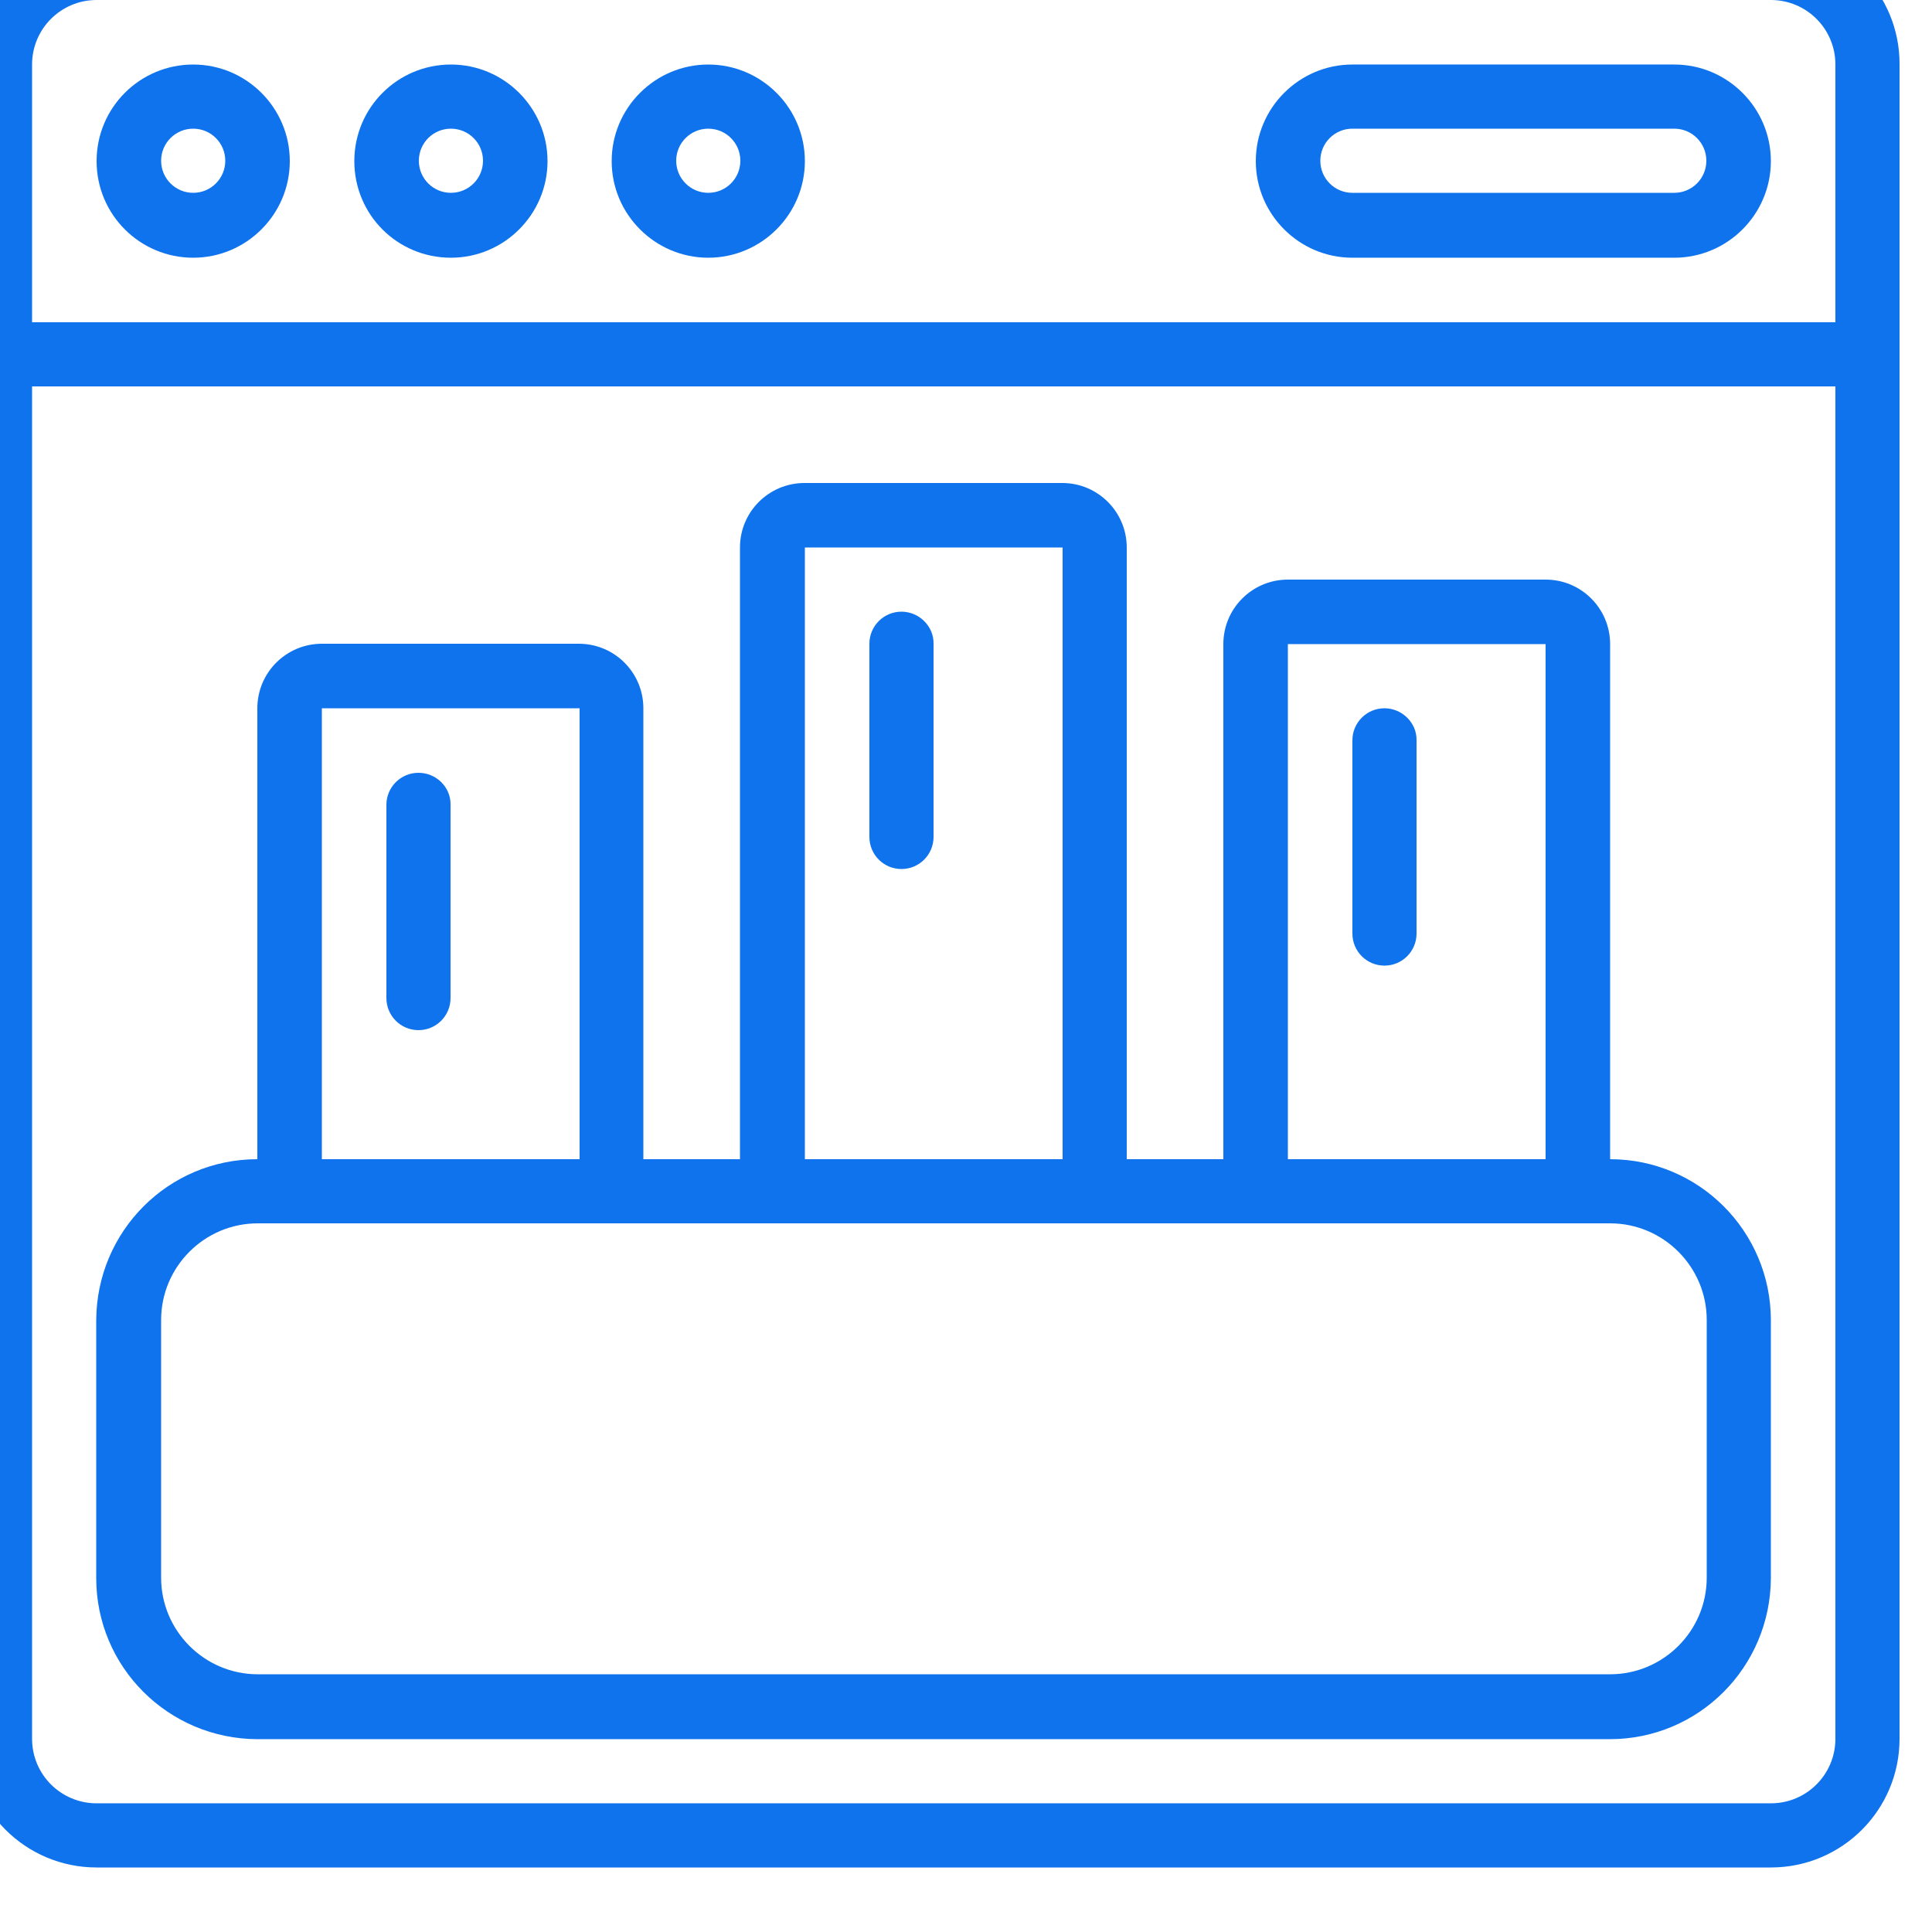<?xml version="1.0" encoding="utf-8"?>
<!-- Generator: Adobe Illustrator 23.0.2, SVG Export Plug-In . SVG Version: 6.00 Build 0)  -->
<svg version="1.1" id="Layer_1" xmlns="http://www.w3.org/2000/svg" xmlns:xlink="http://www.w3.org/1999/xlink" x="0px" y="0px"
	 viewBox="0 0 512 512" style="enable-background:new 0 0 512 512;" xml:space="preserve">
<style type="text/css">
	.st0{fill:#0F73EE;}
</style>
<g id="Page-1">
	<g>
		<path id="Shape" class="st0" d="M469.3-17.1H25.6C6.7-17.1-8.5-1.8-8.5,17.1v443.7c0,18.9,15.3,34.1,34.1,34.1h443.7
			c18.9,0,34.1-15.3,34.1-34.1V17.1C503.5-1.8,488.2-17.1,469.3-17.1z M25.6,0h443.7c9.4,0,17.1,7.6,17.1,17.1v68.3H8.5V17.1
			C8.5,7.6,16.2,0,25.6,0z M469.3,477.9H25.6c-9.4,0-17.1-7.6-17.1-17.1V102.4h477.9v358.4C486.4,470.2,478.8,477.9,469.3,477.9z"/>
		<path class="st0" d="M51.2,68.3c14.1,0,25.6-11.5,25.6-25.6S65.3,17.1,51.2,17.1S25.6,28.5,25.6,42.7S37.1,68.3,51.2,68.3z
			 M51.2,34.1c4.7,0,8.5,3.8,8.5,8.5s-3.8,8.5-8.5,8.5s-8.5-3.8-8.5-8.5S46.5,34.1,51.2,34.1z"/>
		<path class="st0" d="M119.5,68.3c14.1,0,25.6-11.5,25.6-25.6s-11.5-25.6-25.6-25.6S93.9,28.5,93.9,42.7S105.3,68.3,119.5,68.3z
			 M119.5,34.1c4.7,0,8.5,3.8,8.5,8.5s-3.8,8.5-8.5,8.5c-4.7,0-8.5-3.8-8.5-8.5S114.8,34.1,119.5,34.1z"/>
		<path class="st0" d="M187.7,68.3c14.1,0,25.6-11.5,25.6-25.6s-11.5-25.6-25.6-25.6c-14.1,0-25.6,11.5-25.6,25.6
			S173.6,68.3,187.7,68.3z M187.7,34.1c4.7,0,8.5,3.8,8.5,8.5s-3.8,8.5-8.5,8.5c-4.7,0-8.5-3.8-8.5-8.5S183,34.1,187.7,34.1z"/>
		<path class="st0" d="M358.4,68.3h85.3c14.1,0,25.6-11.5,25.6-25.6s-11.5-25.6-25.6-25.6h-85.3c-14.1,0-25.6,11.5-25.6,25.6
			S344.3,68.3,358.4,68.3z M358.4,34.1h85.3c4.7,0,8.5,3.8,8.5,8.5s-3.8,8.5-8.5,8.5h-85.3c-4.7,0-8.5-3.8-8.5-8.5
			S353.7,34.1,358.4,34.1z"/>
		<path class="st0" d="M426.7,307.2V170.7c0-9.4-7.6-17.1-17.1-17.1h-68.3c-9.4,0-17.1,7.6-17.1,17.1v136.5h-25.6V145.1
			c0-9.4-7.6-17.1-17.1-17.1h-68.3c-9.4,0-17.1,7.6-17.1,17.1v162.1h-25.6V187.7c0-9.4-7.6-17.1-17.1-17.1H85.3
			c-9.4,0-17.1,7.6-17.1,17.1v119.5c-23.6,0-42.6,19.1-42.7,42.7v68.3c0,23.6,19.1,42.6,42.7,42.7h358.4c23.6,0,42.6-19.1,42.7-42.7
			v-68.3C469.3,326.3,450.2,307.2,426.7,307.2z M341.3,170.7h68.3v136.5h-68.3V170.7z M213.3,145.1h68.3v162.1h-68.3V145.1z
			 M85.3,187.7h68.3v119.5H85.3V187.7z M452.3,418.1c0,14.1-11.5,25.6-25.6,25.6H68.3c-14.1,0-25.6-11.5-25.6-25.6v-68.3
			c0-14.1,11.5-25.6,25.6-25.6h358.4c14.1,0,25.6,11.5,25.6,25.6V418.1z"/>
		<path class="st0" d="M110.9,204.8c-4.7,0-8.5,3.8-8.5,8.5v51.2c0,4.7,3.8,8.5,8.5,8.5c4.7,0,8.5-3.8,8.5-8.5v-51.2
			C119.5,208.6,115.6,204.8,110.9,204.8z"/>
		<path class="st0" d="M238.9,162.1c-4.7,0-8.5,3.8-8.5,8.5v51.2c0,4.7,3.8,8.5,8.5,8.5c4.7,0,8.5-3.8,8.5-8.5v-51.2
			C247.5,166,243.6,162.1,238.9,162.1z"/>
		<path class="st0" d="M366.9,187.7c-4.7,0-8.5,3.8-8.5,8.5v51.2c0,4.7,3.8,8.5,8.5,8.5s8.5-3.8,8.5-8.5v-51.2
			C375.5,191.6,371.6,187.7,366.9,187.7z"/>
	</g>
</g>
</svg>

